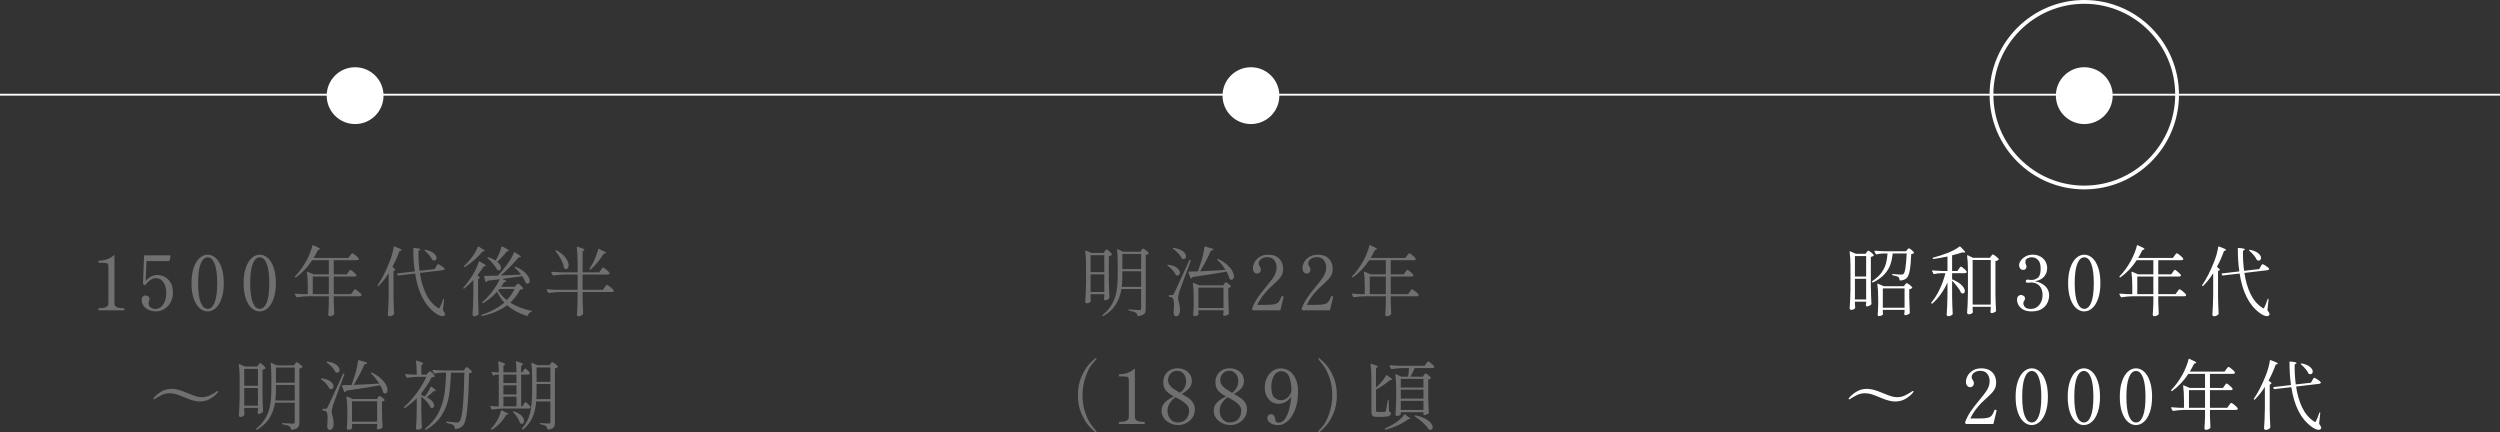 <?xml version="1.0" encoding="UTF-8"?><svg id="_レイヤー_2" xmlns="http://www.w3.org/2000/svg" width="1320" height="228.231" viewBox="0 0 1320 228.231"><rect x="0" y="0" width="1320" height="228.231" fill="#333333" stroke="none"/><defs><style>.cls-1{fill:none;stroke:#fff;stroke-miterlimit:10;}.cls-2{opacity:.3;}.cls-3{fill:#fff;stroke-width:0px;}</style></defs><g id="contents"><g class="cls-2"><path class="cls-3" d="m583.312,132.631c.08-.106.221-.286.42-.54.199-.253.379-.38.539-.38.24,0,.721.32,1.441.96.719.641,1.172,1.16,1.359,1.561.08.106.053.227-.08.359-.32.268-.826.494-1.52.681v12.72c.053,3.334.16,6.387.32,9.16,0,.16-.055.294-.16.399-.24.268-.574.507-1,.721-.428.213-.828.319-1.201.319-.293,0-.467-.2-.52-.6,0-.16.014-.293.041-.4.025-.133.039-.286.039-.46,0-.173.025-.406.08-.7v-1.079h-7.24v1.279l.121,2.16c.025.134.012.267-.041.4-.16.239-.426.46-.801.66-.373.199-.812.3-1.318.3-.188,0-.367-.087-.541-.261-.174-.173-.26-.353-.26-.539.105-1.573.199-3.101.279-4.58.08-1.48.135-3.42.16-5.82v-8.64c0-3.146-.146-5.733-.439-7.761v-.08c0-.213.105-.279.32-.199l3,1.279h6.359l.641-.92Zm-.24,11.04v-8.92h-7.24v8.92h7.24Zm-7.24,1.2v9.32h7.24v-9.32h-7.24Zm16.279,7.72c-.479,3.014-1.445,5.714-2.898,8.101-1.455,2.387-3.635,4.446-6.541,6.18-.16.106-.307.093-.439-.04l-.041-.04c-.08-.054-.119-.127-.119-.22,0-.094.039-.181.119-.26,2.135-1.734,3.787-3.653,4.961-5.761,1.174-2.105,1.967-4.353,2.381-6.739.412-2.387.619-5.101.619-8.141v-7.04c0-2.586-.119-4.853-.359-6.8v-.08c0-.106.025-.173.08-.2.053-.026.133-.013.238.04l2.922,1.32h9.119l.561-.84c.08-.106.199-.273.359-.5s.32-.34.48-.34c.213,0,.713.3,1.5.899.785.601,1.285,1.074,1.5,1.42.08.134.053.268-.08.4-.4.347-.908.56-1.52.64v28.44c0,.773-.094,1.413-.281,1.92-.186.506-.566.926-1.139,1.26-.574.333-1.436.58-2.58.74h-.08c-.135,0-.229-.094-.281-.28-.16-.773-.48-1.307-.959-1.6-.668-.427-1.854-.774-3.561-1.04-.213-.054-.32-.16-.32-.32v-.04c0-.24.107-.333.32-.28,2.986.214,4.787.32,5.4.32.4,0,.672-.066.82-.2.146-.133.219-.386.219-.76v-10.16h-10.4Zm.48-6.96c0,2.188-.105,4.134-.32,5.84h10.24v-8.239h-9.92v2.399Zm9.92-3.56v-8h-9.92v8h9.92Z"/><path class="cls-3" d="m616.438,139.951c.105-.133.252-.187.439-.16,2.08.294,3.619.854,4.619,1.68,1,.827,1.5,1.667,1.5,2.521,0,.427-.119.78-.359,1.06-.24.28-.547.42-.92.42-.268,0-.508-.053-.721-.159-.105-.054-.199-.16-.279-.32-.348-.8-.92-1.633-1.721-2.5-.799-.866-1.627-1.58-2.48-2.14-.186-.134-.213-.267-.078-.4Zm1,15.88h1.439c.24,0,.412-.04.52-.12.105-.08.254-.306.439-.68.4-.746,1.146-2.313,2.24-4.7,1.094-2.386,3.066-6.7,5.92-12.94.133-.213.281-.279.441-.199l.078.04c.215.054.281.187.201.399l-1.041,2.84c-1.014,2.694-1.973,5.274-2.879,7.74-.906,2.467-1.6,4.38-2.08,5.74-.453,1.414-.68,2.573-.68,3.479,0,.428.059.874.18,1.341.119.467.193.753.221.859.186.774.332,1.46.439,2.061.105.6.16,1.286.16,2.06,0,.986-.188,1.773-.561,2.36-.373.586-.906.88-1.6.88s-1.107-.587-1.24-1.76c0-.16.014-.294.039-.4.135-1.52.201-2.76.201-3.72,0-2.187-.268-3.467-.801-3.84-.4-.294-.947-.467-1.639-.521-.215-.053-.32-.173-.32-.36v-.239c0-.214.105-.32.32-.32Zm1.879-24.8l.041-.04c.105-.106.238-.146.398-.12,1.494.24,2.721.606,3.682,1.1.959.494,1.658,1.04,2.1,1.641.439.6.66,1.167.66,1.7,0,.427-.121.779-.361,1.06s-.547.42-.92.42c-.266,0-.506-.053-.719-.16-.08-.053-.174-.146-.281-.279-.373-.854-.986-1.74-1.84-2.66s-1.732-1.674-2.639-2.261c-.215-.133-.254-.266-.121-.399Zm20.18,11.92c1.854-.106,3.541-.2,5.061-.28.533-.053,1.387-.106,2.561-.16-1.227-1.946-2.668-3.72-4.32-5.319-.135-.16-.135-.307,0-.44h.039c.133-.106.281-.12.441-.04,1.945.987,3.533,2.047,4.76,3.18,1.227,1.134,2.113,2.221,2.66,3.261.545,1.04.818,1.96.818,2.76,0,.56-.119,1.007-.359,1.34-.24.334-.547.5-.92.5-.268,0-.547-.106-.84-.32-.107-.053-.188-.173-.24-.359-.266-1.146-.773-2.373-1.52-3.681-4.293.827-10.268,1.787-17.92,2.881-.16.347-.4.6-.721.76l-.119.04c-.08,0-.174-.08-.281-.24l-1.158-3.08-.041-.16c0-.133.094-.2.279-.2,1.281,0,2.895-.039,4.84-.119l1.762-5.28c.398-1.253.746-2.561,1.039-3.92.293-1.36.494-2.573.6-3.641.027-.133.074-.22.141-.26s.152-.046.26-.02l4.199,1.239c.215.08.268.214.16.4-.238.374-.693.561-1.359.561-.586,1.467-1.395,3.173-2.42,5.119-1.027,1.947-2.1,3.867-3.221,5.761,2.027-.08,3.967-.174,5.82-.28Zm-6.74,21.64c.027.293.041.526.041.7,0,.173.014.313.039.42v.2c0,.08-.014.146-.039.2-.16.213-.428.399-.801.56s-.812.24-1.32.24c-.186,0-.346-.08-.479-.24-.135-.16-.201-.347-.201-.56.133-1.387.227-3.227.281-5.521v-3.2c0-3.146-.148-5.732-.441-7.76v-.08c0-.213.107-.279.32-.199l3.041,1.319h12.719l.521-.8c.078-.08.172-.2.279-.36.105-.159.199-.272.279-.34.08-.066.174-.1.281-.1.238,0,.699.26,1.379.78.68.52,1.1.953,1.26,1.3.08.106.053.227-.08.359-.24.268-.666.44-1.279.521v4.64c.053,3.2.16,6.134.32,8.8,0,.16-.055.294-.16.4-.24.213-.566.406-.98.58-.414.173-.859.26-1.34.26-.16,0-.287-.06-.381-.18s-.152-.26-.18-.42c0-.16.014-.294.041-.4.025-.106.039-.227.039-.359,0-.134.027-.32.08-.561v-.96h-13.24v.76Zm0-12.72v10.76h13.24v-10.76h-13.24Z"/><path class="cls-3" d="m676.408,162.271c-.08.319-.146.587-.199.8-.055.214-.094.387-.121.52-.027.188-.146.28-.359.28h-14c-.188,0-.32-.08-.4-.24l-.199-.439c-.055-.134-.055-.267,0-.4.773-2,1.727-3.84,2.859-5.52,1.133-1.681,2.633-3.641,4.5-5.881,1.947-2.266,3.359-4.14,4.24-5.619.879-1.48,1.32-2.993,1.32-4.54,0-1.44-.4-2.707-1.201-3.801-.799-1.093-2.053-1.64-3.76-1.64-1.254,0-2.32.313-3.199.94-.881.627-1.32,1.394-1.32,2.3,0,.347.047.64.141.88.092.24.246.507.459.8.188.294.326.554.42.78s.141.5.141.82c0,.64-.193,1.153-.58,1.54s-.887.579-1.5.579c-.533,0-1.02-.26-1.461-.779-.439-.521-.658-1.233-.658-2.141,0-.986.299-2.026.898-3.12.602-1.093,1.508-2.02,2.721-2.779s2.699-1.141,4.459-1.141c1.922,0,3.467.381,4.641,1.141s2.006,1.707,2.5,2.84c.494,1.134.74,2.313.74,3.54,0,1.12-.188,2.1-.561,2.939-.373.841-.879,1.614-1.52,2.32-.641.707-1.6,1.647-2.879,2.82-.295.294-.668.64-1.121,1.04-.453.399-.973.894-1.561,1.479-2.666,2.694-4.666,5.48-6,8.36h4.76c1.947,0,3.4-.113,4.361-.34.959-.227,1.686-.634,2.18-1.221.492-.586.98-1.532,1.459-2.84.055-.16.146-.239.281-.239.025,0,.146.026.359.079.16.055.281.107.359.16.08.054.121.134.121.24l-.041.2c-.586,2.347-1.014,4.106-1.279,5.28Z"/><path class="cls-3" d="m702.588,162.271c-.08.319-.146.587-.199.8-.055.214-.094.387-.121.52-.027.188-.146.28-.359.28h-14c-.188,0-.32-.08-.4-.24l-.199-.439c-.055-.134-.055-.267,0-.4.773-2,1.727-3.84,2.859-5.52,1.133-1.681,2.633-3.641,4.5-5.881,1.947-2.266,3.359-4.14,4.24-5.619.879-1.48,1.32-2.993,1.32-4.54,0-1.44-.4-2.707-1.201-3.801-.799-1.093-2.053-1.64-3.76-1.64-1.254,0-2.32.313-3.199.94-.881.627-1.32,1.394-1.32,2.3,0,.347.047.64.141.88.092.24.246.507.459.8.188.294.326.554.42.78s.141.5.141.82c0,.64-.193,1.153-.58,1.54s-.887.579-1.5.579c-.533,0-1.02-.26-1.461-.779-.439-.521-.658-1.233-.658-2.141,0-.986.299-2.026.898-3.12.602-1.093,1.508-2.02,2.721-2.779s2.699-1.141,4.459-1.141c1.922,0,3.467.381,4.641,1.141s2.006,1.707,2.5,2.84c.494,1.134.74,2.313.74,3.54,0,1.12-.188,2.1-.561,2.939-.373.841-.879,1.614-1.52,2.32-.641.707-1.6,1.647-2.879,2.82-.295.294-.668.64-1.121,1.04-.453.399-.973.894-1.561,1.479-2.666,2.694-4.666,5.48-6,8.36h4.76c1.947,0,3.4-.113,4.361-.34.959-.227,1.686-.634,2.18-1.221.492-.586.98-1.532,1.459-2.84.055-.16.146-.239.281-.239.025,0,.146.026.359.079.16.055.281.107.359.16.08.054.121.134.121.24l-.041.2c-.586,2.347-1.014,4.106-1.279,5.28Z"/><path class="cls-3" d="m742.006,143.671c.107-.133.234-.312.381-.54.146-.226.273-.393.381-.5.105-.106.213-.16.318-.16.16,0,.508.207,1.041.62.533.414,1.033.854,1.5,1.32.467.467.699.794.699.979-.025.188-.127.334-.299.44-.174.106-.395.16-.66.16h-11.041v9.32h9.121l.92-1.28c.105-.133.246-.326.42-.58.172-.253.32-.44.439-.561.121-.119.232-.18.34-.18.24,0,.82.38,1.74,1.141.92.76,1.486,1.34,1.699,1.739.027.134.027.268,0,.4-.158.294-.479.439-.959.439h-13.721v3.24c.08,2.614.16,4.613.24,6,0,.134-.039.253-.119.36-.215.24-.52.453-.92.64s-.867.28-1.4.28c-.188,0-.354-.08-.5-.24s-.221-.347-.221-.56c.16-2.027.268-4.094.32-6.2v-3.521h-11.08c-1.707.027-3.613.2-5.719.521h-.121c-.107,0-.199-.066-.279-.2l-.721-1.36c-.027-.025-.039-.079-.039-.159,0-.134.105-.2.318-.2,1.254.134,2.668.227,4.24.28h2.281v-3.841c0-3.146-.148-5.732-.441-7.76v-.08c0-.186.107-.24.32-.16l3.201,1.36h8.039v-7.44h-8.799c-2.428,3.707-5.281,6.721-8.561,9.04-.16.107-.307.094-.439-.04-.16-.159-.174-.319-.041-.479,2.186-2.24,4.199-5.013,6.041-8.32.611-1.12,1.225-2.446,1.84-3.979.613-1.533,1.039-2.847,1.279-3.94.053-.266.199-.333.439-.2,2.4,1.014,3.6,1.694,3.6,2.04,0,.107-.133.2-.398.28l-.721.24c-.746,1.52-1.508,2.906-2.279,4.16h18.359l.881-1.24c.105-.133.246-.313.42-.54.172-.227.318-.4.439-.521.119-.119.232-.18.34-.18.24,0,.812.374,1.721,1.12.906.747,1.465,1.32,1.68,1.72.025.134.012.268-.041.4-.16.294-.48.439-.959.439h-12.201v7.44h6.881l.799-1.16Zm-18.76,2.32v9.32h8.48v-9.32h-8.48Z"/><path class="cls-3" d="m578.217,228.031c-.934-.694-2.066-1.78-3.4-3.26-1.334-1.48-2.613-3.613-3.84-6.4-1.227-2.786-1.84-6.02-1.84-9.7s.613-6.913,1.84-9.7c1.227-2.786,2.506-4.92,3.84-6.399,1.334-1.48,2.467-2.566,3.4-3.26.16-.134.307-.2.439-.2.08,0,.154.026.221.08s.1.12.1.199c0,.107-.094.28-.279.521-.08.106-.74.854-1.98,2.24s-2.406,3.627-3.5,6.72c-1.094,3.094-1.641,6.36-1.641,9.8s.467,6.474,1.4,9.101,1.82,4.533,2.66,5.72,1.859,2.5,3.061,3.939c.186.24.279.413.279.521,0,.106-.041.18-.119.22-.08.04-.148.061-.201.061-.133,0-.279-.067-.439-.2Z"/><path class="cls-3" d="m591.016,223.871c-.186,0-.279-.187-.279-.56,0-.4.094-.601.279-.601h.641c1.307,0,2.359-.2,3.16-.6.801-.4,1.199-1.026,1.199-1.88v-19.16c0-.8-.072-1.34-.219-1.62s-.494-.467-1.041-.561c-.547-.093-1.566-.14-3.059-.14h-.682c-.186,0-.279-.2-.279-.6,0-.373.094-.561.279-.561,1.574,0,2.986-.22,4.24-.66,1.254-.439,2.441-1.14,3.561-2.1.08-.08.146-.12.199-.12.135,0,.201.094.201.28v25.24c0,1.653,1.453,2.479,4.359,2.479h.6c.107,0,.182.047.221.141s.061.246.061.46c0,.373-.094.56-.281.56h-13.16Z"/><path class="cls-3" d="m624.68,208.391c1.279.721,2.34,1.388,3.18,2,.84.614,1.553,1.4,2.141,2.36.586.96.879,2.094.879,3.4,0,1.627-.42,3.066-1.26,4.319-.84,1.254-1.926,2.228-3.26,2.92-1.334.693-2.719,1.04-4.16,1.04-1.52,0-2.967-.319-4.34-.96-1.373-.64-2.473-1.533-3.299-2.68-.828-1.146-1.24-2.453-1.24-3.92,0-1.253.273-2.32.82-3.2.545-.88,1.252-1.633,2.119-2.26.867-.626,2.033-1.34,3.5-2.14-1.76-.906-3.127-1.906-4.1-3-.975-1.094-1.461-2.627-1.461-4.601,0-1.173.281-2.312.84-3.42.561-1.106,1.414-2.013,2.561-2.72,1.146-.706,2.533-1.061,4.16-1.061,1.307,0,2.533.261,3.68.78,1.146.521,2.074,1.287,2.781,2.3.705,1.014,1.059,2.2,1.059,3.561,0,1.573-.486,2.899-1.459,3.979-.975,1.08-2.273,2.034-3.9,2.86l.76.439Zm1.58,12.9c1.053-1.187,1.58-2.7,1.58-4.54,0-1.013-.348-1.939-1.039-2.78-.695-.84-1.516-1.56-2.461-2.159-.947-.601-2.18-1.301-3.699-2.101-1.254.88-2.268,1.947-3.041,3.2-.773,1.254-1.16,2.56-1.16,3.92,0,1.067.213,2.074.641,3.021.426.946,1.039,1.72,1.84,2.319.801.601,1.76.9,2.881.9,1.92,0,3.406-.594,4.459-1.78Zm-8.76-18.08c.52.76,1.18,1.42,1.98,1.98.799.56,1.973,1.307,3.52,2.239,2.186-1.626,3.279-3.706,3.279-6.239,0-.801-.16-1.613-.479-2.44-.32-.826-.842-1.526-1.561-2.1-.721-.573-1.654-.86-2.801-.86-1.039,0-1.914.26-2.619.78-.707.52-1.234,1.146-1.58,1.88-.348.733-.52,1.434-.52,2.1,0,1.014.26,1.9.779,2.66Z"/><path class="cls-3" d="m652.217,208.391c1.279.721,2.34,1.388,3.18,2,.84.614,1.553,1.4,2.139,2.36.588.96.881,2.094.881,3.4,0,1.627-.42,3.066-1.26,4.319-.84,1.254-1.928,2.228-3.26,2.92-1.334.693-2.721,1.04-4.16,1.04-1.52,0-2.967-.319-4.34-.96-1.375-.64-2.475-1.533-3.301-2.68s-1.24-2.453-1.24-3.92c0-1.253.273-2.32.82-3.2s1.254-1.633,2.121-2.26c.865-.626,2.031-1.34,3.5-2.14-1.762-.906-3.127-1.906-4.102-3-.973-1.094-1.459-2.627-1.459-4.601,0-1.173.279-2.312.84-3.42.561-1.106,1.412-2.013,2.561-2.72,1.145-.706,2.533-1.061,4.16-1.061,1.305,0,2.531.261,3.68.78,1.146.521,2.072,1.287,2.779,2.3.707,1.014,1.061,2.2,1.061,3.561,0,1.573-.488,2.899-1.461,3.979s-2.273,2.034-3.9,2.86l.762.439Zm1.58,12.9c1.053-1.187,1.578-2.7,1.578-4.54,0-1.013-.346-1.939-1.039-2.78-.693-.84-1.514-1.56-2.461-2.159-.945-.601-2.18-1.301-3.699-2.101-1.254.88-2.268,1.947-3.039,3.2-.775,1.254-1.16,2.56-1.16,3.92,0,1.067.213,2.074.639,3.021.428.946,1.041,1.72,1.84,2.319.801.601,1.762.9,2.881.9,1.92,0,3.406-.594,4.461-1.78Zm-8.762-18.08c.521.76,1.182,1.42,1.98,1.98.801.56,1.973,1.307,3.52,2.239,2.188-1.626,3.281-3.706,3.281-6.239,0-.801-.16-1.613-.48-2.44-.32-.826-.84-1.526-1.561-2.1-.719-.573-1.652-.86-2.799-.86-1.041,0-1.914.26-2.621.78-.707.52-1.232,1.146-1.58,1.88-.346.733-.52,1.434-.52,2.1,0,1.014.26,1.9.779,2.66Z"/><path class="cls-3" d="m680.982,196.031c1.387,1.014,2.467,2.434,3.24,4.26.773,1.827,1.16,3.927,1.16,6.3,0,3.814-.533,7.074-1.6,9.78-1.066,2.707-2.406,4.733-4.02,6.08s-3.193,2.02-4.74,2.02c-1.227,0-2.287-.18-3.18-.54-.895-.359-1.568-.833-2.021-1.42-.453-.586-.68-1.199-.68-1.84,0-.56.193-1.033.58-1.42.387-.386.848-.58,1.381-.58.561,0,1.053.247,1.48.74.426.494.666,1.14.719,1.94.053.613.213,1.066.48,1.359.266.294.707.44,1.32.44,1.387,0,2.561-.727,3.52-2.181.961-1.453,1.693-3.239,2.199-5.359.508-2.12.842-4.246,1-6.38-.799,1.307-1.785,2.293-2.959,2.96s-2.387,1-3.641,1c-1.547,0-2.879-.394-4-1.181-1.119-.786-1.973-1.819-2.559-3.1-.588-1.28-.881-2.653-.881-4.12,0-1.84.354-3.546,1.061-5.12.705-1.573,1.705-2.826,3-3.76,1.293-.934,2.779-1.4,4.459-1.4,1.734,0,3.293.507,4.68,1.521Zm-1.379,14.1c1.053-.786,1.82-2.006,2.299-3.66-.025-2.96-.42-5.439-1.18-7.439s-2.232-3-4.42-3c-.986,0-1.859.359-2.619,1.08-.76.72-1.354,1.707-1.781,2.96-.426,1.254-.639,2.653-.639,4.2,0,2.826.539,4.706,1.619,5.64s2.246,1.4,3.5,1.4c1.094,0,2.166-.394,3.221-1.181Z"/><path class="cls-3" d="m696.303,227.431c.08-.106.74-.854,1.98-2.239,1.24-1.387,2.406-3.627,3.5-6.721,1.094-3.093,1.641-6.359,1.641-9.8s-.467-6.473-1.4-9.1c-.934-2.626-1.82-4.533-2.66-5.72s-1.859-2.5-3.061-3.94c-.186-.24-.279-.413-.279-.521,0-.079.033-.146.1-.199s.141-.08.221-.08c.133,0,.279.066.439.2.934.693,2.066,1.779,3.4,3.26,1.334,1.479,2.613,3.613,3.84,6.399,1.227,2.787,1.84,6.021,1.84,9.7s-.613,6.914-1.84,9.7c-1.227,2.787-2.506,4.92-3.84,6.4-1.334,1.479-2.467,2.565-3.4,3.26-.16.133-.307.2-.439.2-.055,0-.121-.021-.201-.061-.078-.04-.119-.113-.119-.22,0-.107.094-.28.279-.521Z"/><path class="cls-3" d="m726.543,204.591l.361-.319c.986-.881,1.939-1.873,2.859-2.98.92-1.106,1.605-2.126,2.061-3.06.133-.214.293-.254.479-.12,1.84,1.227,2.762,1.986,2.762,2.279,0,.134-.135.2-.4.2l-.68.04c-.908.8-2.041,1.667-3.4,2.601-1.361.934-2.707,1.76-4.041,2.479v10.88c0,.347.066.587.201.721.133.134.412.199.84.199h1.76c1.014,0,1.627-.013,1.84-.04.213-.053.359-.159.439-.319l.121-.36c.186-.613.426-1.88.719-3.8.08-.347.174-.866.281-1.561.025-.186.119-.279.279-.279s.24.106.24.319l.16,5.721c.4.187.66.359.779.52.121.16.18.387.18.68,0,.587-.365,1.021-1.1,1.301-.734.279-2.047.42-3.939.42h-2.359c-1.148,0-1.914-.2-2.301-.601-.387-.399-.58-1.093-.58-2.08v-17.279c0-2.906-.146-5.507-.439-7.8v-.08c0-.214.119-.28.359-.2,1.307.399,2.213.714,2.721.939.506.228.76.435.76.62,0,.08-.107.2-.32.36l-.641.439v10.16Zm15.441,14.2l1.479,1.28c.854.453,1.281.787,1.281,1,0,.106-.135.16-.4.16l-.6-.04c-1.307,1.094-3.088,2.167-5.34,3.22-2.254,1.053-4.488,1.873-6.701,2.46h-.119c-.107,0-.201-.054-.281-.16l-.08-.12c-.025-.026-.039-.08-.039-.16,0-.106.066-.187.199-.239,1.387-.614,2.854-1.374,4.4-2.28,1.146-.666,2.246-1.466,3.301-2.4,1.053-.933,1.859-1.826,2.42-2.68.133-.16.293-.173.48-.04Zm9.879-20.8c.08-.106.18-.24.301-.4.119-.16.227-.279.32-.359.092-.08.191-.12.299-.12.213,0,.666.3,1.359.899.693.601,1.135,1.087,1.32,1.46.08.107.055.228-.08.36-.346.294-.773.48-1.279.56v8.32c.053,3.334.16,6.387.32,9.16,0,.16-.055.294-.16.4-.268.213-.627.413-1.08.6s-.854.28-1.199.28h-.08c-.215,0-.32-.106-.32-.32v-1.2h-11.961v1.08c0,.16-.219.354-.66.58-.439.227-.914.34-1.42.34-.186,0-.354-.086-.5-.26-.146-.173-.219-.354-.219-.54.186-2.586.305-5.44.359-8.56v-4.681c0-3.146-.146-5.732-.439-7.76v-.08c0-.106.033-.173.1-.2.066-.026.152-.013.26.04l2.721,1.28h3.639c.213-1.333.387-2.84.521-4.52h-3.48c-1.707.026-3.613.199-5.721.52h-.119c-.107,0-.201-.066-.281-.2l-.719-1.439c-.027-.026-.041-.08-.041-.16,0-.134.094-.2.281-.2,1.465.134,3.092.227,4.879.28h13.359l.801-1.16c.08-.106.199-.273.359-.5s.301-.4.42-.521c.121-.119.234-.18.342-.18.213,0,.752.36,1.619,1.08.865.72,1.393,1.267,1.58,1.64.025.134.025.268,0,.4-.16.294-.467.44-.92.44h-9.359c-.801,1.84-1.561,3.347-2.281,4.52h6.561l.6-.88Zm-.279,6.64v-4.6h-11.961v4.6h11.961Zm0,1.12h-11.961v4.72h11.961v-4.72Zm-11.961,5.92v4.76h11.961v-4.76h-11.961Zm7.281,8.021c-.027-.094-.014-.167.039-.221.105-.133.254-.186.439-.159,2.107.453,3.84,1.054,5.201,1.8,1.359.747,2.346,1.52,2.959,2.319.613.801.92,1.521.92,2.16,0,.427-.105.761-.32,1-.213.24-.506.36-.879.36-.215,0-.439-.04-.68-.12-.135-.026-.227-.106-.281-.24-.666-1.066-1.699-2.233-3.1-3.5-1.4-1.266-2.779-2.34-4.139-3.22-.08-.026-.135-.086-.16-.18Z"/></g><path class="cls-3" d="m979.406,160.431l.121,1.881c.025.134.012.267-.041.399-.16.24-.426.454-.799.641-.375.187-.801.279-1.281.279-.188,0-.367-.086-.539-.26-.174-.173-.26-.354-.26-.54.105-1.573.199-3.1.279-4.58.08-1.479.133-3.42.16-5.82v-11.72c0-3.146-.146-5.733-.439-7.76v-.08c0-.187.105-.24.318-.16l2.961,1.28h5.119l.561-.8c.08-.08.207-.24.381-.48.172-.24.34-.359.5-.359.24,0,.732.293,1.479.88s1.215,1.066,1.4,1.439c.08.107.053.228-.08.36-.346.294-.826.507-1.439.64v15.561c.053,3.333.16,6.387.32,9.159,0,.16-.055.294-.16.4-.24.24-.588.467-1.041.68-.453.214-.865.32-1.238.32-.135,0-.248-.06-.342-.18s-.152-.26-.18-.42c0-.16.014-.293.041-.4.025-.08.045-.173.059-.28.014-.105.033-.239.061-.399v-.84h-5.92v1.159Zm5.92-14.439v-10.8h-5.92v10.8h5.92Zm-5.92,1.2v10.92h5.92v-10.92h-5.92Zm15.041-13.36c-1.229.027-2.441.187-3.641.48-.213.054-.348,0-.4-.16l-.719-1.4c-.027-.026-.041-.08-.041-.16,0-.133.094-.2.279-.2,1.467.134,3.094.228,4.881.28h11.561l.6-.76c.08-.08.213-.233.4-.46.186-.227.359-.34.52-.34.24,0,.699.279,1.379.84.682.56,1.113,1.014,1.301,1.36.08.134.053.267-.08.399-.293.214-.746.36-1.359.44-.135,3.68-.395,6.56-.781,8.64s-.939,3.44-1.658,4.08c-.828.747-1.961,1.16-3.4,1.24-.215,0-.32-.106-.32-.32-.055-.666-.268-1.173-.641-1.52-.426-.32-1.414-.627-2.959-.92-.215-.054-.32-.174-.32-.36v-.04c.025-.24.146-.333.359-.28.801.08,1.6.154,2.4.22.801.067,1.453.101,1.959.101.588,0,1.014-.12,1.281-.36.426-.373.773-1.46,1.039-3.26.268-1.8.48-4.313.641-7.54h-7.4c-.213,2.16-.613,4.106-1.199,5.84-.588,1.734-1.6,3.414-3.041,5.04-1.439,1.627-3.453,3.094-6.039,4.4-.188.08-.348.054-.48-.08l-.119-.12c-.027-.026-.041-.08-.041-.16,0-.16.107-.306.32-.439,2.053-1.387,3.641-2.874,4.76-4.46,1.121-1.587,1.893-3.181,2.32-4.78.426-1.601.693-3.347.801-5.24h-2.16Zm-.32,30.6c.025.32.039.573.039.761,0,.186.014.333.041.439l.039.2c0,.213-.227.446-.68.7-.453.253-.973.38-1.561.38-.16,0-.299-.08-.42-.24-.119-.16-.18-.347-.18-.56.133-1.307.227-3.066.281-5.28v-3.04c0-3.146-.148-5.733-.441-7.76v-.08c0-.187.107-.24.32-.16l3.041,1.32h10.639l.6-.8c.08-.08.215-.233.4-.46.188-.227.361-.341.52-.341.24,0,.734.287,1.48.86.746.574,1.213,1.034,1.4,1.38.08.16.041.294-.119.4-.4.294-.881.493-1.441.6v4.28c.08,3.6.174,6.307.281,8.12,0,.16-.055.293-.16.399-.24.214-.58.413-1.02.601-.441.186-.834.279-1.182.279-.16,0-.287-.06-.379-.18-.094-.12-.154-.26-.18-.42,0-.16.012-.294.039-.4.027-.079.047-.187.061-.319.014-.134.033-.307.061-.521v-.96h-11.48v.8Zm0-12.159v10.199h11.48v-10.199h-11.48Z"/><path class="cls-3" d="m1028.27,149.111c-1.92,4.347-4.559,8.066-7.92,11.16-.186.134-.332.119-.439-.04l-.119-.12c-.135-.134-.135-.28,0-.44,1.68-2,3.146-4.34,4.398-7.02,1.254-2.681,2.254-5.486,3-8.42h-2.199c-1.227.026-2.467.187-3.721.479-.213.054-.346,0-.398-.16l-.721-1.399c-.027-.026-.039-.08-.039-.16,0-.133.092-.2.279-.2,1.467.134,3.094.227,4.879.28h3v-7.641c-2.773.587-5.238,1.027-7.398,1.32h-.08c-.135,0-.227-.08-.281-.24l-.039-.08v-.079c0-.187.08-.294.24-.32,2.453-.641,4.932-1.44,7.439-2.4,2.641-1.04,4.787-2.186,6.439-3.439.133-.106.293-.094.48.04,1.68,1.653,2.52,2.627,2.52,2.92,0,.187-.186.254-.559.2l-.961-.08c-1.359.453-3.146.974-5.359,1.56v8.24h2.84l.76-1.16c.105-.133.221-.293.34-.48.119-.186.246-.346.381-.479.133-.133.252-.2.359-.2.213,0,.727.347,1.539,1.04.814.693,1.314,1.227,1.5,1.6.027.134.014.268-.039.4-.16.294-.467.44-.92.44h-6.76v3.239c2.32.96,4.02,2.007,5.1,3.141s1.619,2.153,1.619,3.06c0,.4-.1.714-.299.94-.201.227-.447.34-.74.34-.295,0-.547-.066-.76-.2-.107-.053-.201-.16-.281-.32-.373-.88-1-1.893-1.879-3.04-.881-1.146-1.801-2.199-2.76-3.159v8.279c.053,3.334.16,6.388.32,9.16,0,.16-.055.293-.16.4-.24.24-.555.446-.941.62-.387.173-.807.26-1.26.26-.213,0-.406-.087-.58-.26-.174-.174-.26-.354-.26-.54.107-1.574.201-3.101.281-4.58.078-1.48.133-3.42.158-5.82v-6.64Zm13.281,13.88l.119,1.6c.027.134.014.267-.039.4-.16.267-.434.493-.82.68s-.82.28-1.301.28c-.213,0-.414-.08-.6-.24-.188-.16-.279-.347-.279-.56.105-1.573.199-3.101.279-4.58.08-1.48.133-3.42.16-5.82v-11.96c0-3.146-.146-5.733-.439-7.76v-.08c0-.106.033-.173.1-.2.066-.026.152-.013.26.04l2.76,1.32h8.92l.641-.88c.08-.106.18-.24.301-.4.119-.16.225-.28.318-.36s.193-.119.301-.119c.24,0,.76.313,1.561.939.799.627,1.305,1.127,1.52,1.5.08.107.053.227-.08.36-.348.347-.895.587-1.641.72v17.12c.053,3.334.16,6.387.32,9.16,0,.16-.066.293-.199.399-.268.187-.615.36-1.041.521s-.812.24-1.16.24c-.16,0-.287-.061-.379-.181-.094-.12-.154-.26-.18-.42,0-.16.012-.294.039-.399l.121-1.2v-1.12h-9.561v1Zm0-25.72v23.56h9.561v-23.56h-9.561Z"/><path class="cls-3" d="m1079.871,151.071c1.387,1.307,2.08,2.934,2.08,4.88,0,1.2-.273,2.447-.82,3.74s-1.514,2.406-2.9,3.34c-1.387.933-3.24,1.399-5.561,1.399-1.812,0-3.299-.333-4.459-1-1.16-.666-1.986-1.473-2.48-2.42-.494-.946-.74-1.859-.74-2.739,0-.854.207-1.486.621-1.9.412-.413.885-.62,1.42-.62.559,0,1.066.167,1.52.5.453.334.68.807.68,1.42,0,.294-.146.681-.439,1.16-.135.187-.248.374-.34.56-.094.188-.141.4-.141.641,0,.773.293,1.479.881,2.12.586.64,1.625.96,3.119.96,1.174,0,2.227-.32,3.16-.96.934-.641,1.666-1.521,2.199-2.641s.801-2.399.801-3.84c0-1.946-.533-3.52-1.6-4.72s-2.547-1.8-4.439-1.8c-.188,0-.469.026-.842.08s-.693.08-.959.08c-.293,0-.541-.073-.74-.221-.199-.146-.301-.353-.301-.62,0-.239.102-.439.301-.6s.447-.24.74-.24c.373,0,.721.04,1.039.12.428.054.762.08,1,.08,1.121,0,2.201-.373,3.24-1.12,1.041-.746,1.561-2.346,1.561-4.8,0-2.213-.475-3.78-1.42-4.7-.947-.92-2.047-1.38-3.301-1.38-.773,0-1.525.18-2.26.54-.732.36-1.1,1.034-1.1,2.02,0,.428.105.881.32,1.36.186.32.279.667.279,1.04,0,.507-.152.92-.459,1.24s-.688.479-1.141.479c-.826,0-1.42-.26-1.779-.779-.361-.521-.541-1.101-.541-1.74,0-.72.301-1.514.9-2.38s1.445-1.606,2.539-2.221c1.094-.612,2.348-.92,3.762-.92,1.545,0,2.898.327,4.059.98s2.047,1.52,2.66,2.6.92,2.247.92,3.5c0,1.734-.539,3.234-1.619,4.5-1.08,1.268-2.688,2.087-4.82,2.46,2.213.4,4.014,1.254,5.4,2.561Z"/><path class="cls-3" d="m1096.262,162.751c-1.293-1.12-2.332-2.8-3.119-5.04s-1.18-4.973-1.18-8.2.4-5.973,1.199-8.239c.801-2.267,1.846-3.967,3.141-5.101,1.293-1.133,2.699-1.7,4.221-1.7,1.492,0,2.885.567,4.18,1.7,1.293,1.134,2.332,2.834,3.119,5.101s1.18,5.014,1.18,8.239-.4,5.96-1.199,8.2c-.801,2.24-1.848,3.92-3.141,5.04s-2.699,1.68-4.219,1.68c-1.494,0-2.889-.56-4.182-1.68Zm7.92-3.06c.895-2.254,1.342-5.646,1.342-10.181s-.447-7.939-1.342-10.22c-.893-2.28-2.113-3.42-3.658-3.42-1.574,0-2.814,1.14-3.721,3.42s-1.359,5.687-1.359,10.22.453,7.927,1.359,10.181,2.146,3.38,3.721,3.38c1.545,0,2.766-1.126,3.658-3.38Z"/><path class="cls-3" d="m1147.25,143.671c.105-.133.232-.312.381-.54.145-.226.271-.393.379-.5.105-.106.213-.16.32-.16.16,0,.506.207,1.039.62.533.414,1.033.854,1.5,1.32.467.467.701.794.701.979-.027.188-.127.334-.301.44s-.393.16-.66.16h-11.039v9.32h9.119l.92-1.28c.107-.133.246-.326.42-.58.174-.253.32-.44.441-.561.119-.119.232-.18.34-.18.24,0,.82.38,1.74,1.141.92.76,1.486,1.34,1.699,1.739.025.134.025.268,0,.4-.16.294-.48.439-.961.439h-13.719v3.24c.08,2.614.16,4.613.24,6,0,.134-.041.253-.121.36-.213.24-.52.453-.92.64s-.867.28-1.4.28c-.186,0-.354-.08-.5-.24s-.219-.347-.219-.56c.16-2.027.266-4.094.32-6.2v-3.521h-11.08c-1.707.027-3.615.2-5.721.521h-.119c-.107,0-.201-.066-.281-.2l-.719-1.36c-.027-.025-.041-.079-.041-.159,0-.134.105-.2.32-.2,1.254.134,2.666.227,4.24.28h2.279v-3.841c0-3.146-.146-5.732-.439-7.76v-.08c0-.186.105-.24.32-.16l3.199,1.36h8.041v-7.44h-8.801c-2.428,3.707-5.279,6.721-8.561,9.04-.16.107-.307.094-.439-.04-.16-.159-.174-.319-.039-.479,2.186-2.24,4.199-5.013,6.039-8.32.613-1.12,1.227-2.446,1.84-3.979s1.041-2.847,1.279-3.94c.055-.266.201-.333.441-.2,2.4,1.014,3.6,1.694,3.6,2.04,0,.107-.135.2-.4.28l-.721.24c-.746,1.52-1.506,2.906-2.279,4.16h18.359l.881-1.24c.105-.133.246-.313.42-.54s.32-.4.439-.521c.121-.119.234-.18.34-.18.24,0,.814.374,1.721,1.12.906.747,1.467,1.32,1.68,1.72.027.134.014.268-.039.4-.16.294-.48.439-.961.439h-12.199v7.44h6.879l.801-1.16Zm-18.76,2.32v9.32h8.48v-9.32h-8.48Z"/><path class="cls-3" d="m1168.562,144.271c-1.547,2.479-3.307,4.706-5.281,6.68-.133.134-.279.134-.439,0h-.039c-.16-.106-.174-.253-.041-.44,2.24-3.306,4.293-7.306,6.16-12,.506-1.199.98-2.58,1.42-4.14s.727-2.887.859-3.98c.027-.239.16-.319.4-.239,1.414.507,2.4.899,2.961,1.18.559.28.84.5.84.66,0,.106-.121.2-.361.28l-.76.239c-1.146,3.147-2.398,5.947-3.76,8.4,1.014.72,1.52,1.24,1.52,1.56,0,.16-.119.28-.359.36l-.561.24v13.399c.055,3.334.16,6.388.32,9.16,0,.16-.053.293-.16.4-.24.24-.566.46-.979.66-.414.199-.82.3-1.221.3-.268,0-.494-.08-.68-.24-.188-.16-.281-.347-.281-.56.107-1.574.201-3.101.281-4.58.08-1.48.133-3.42.16-5.82v-11.52Zm25.039-3.48c.107-.16.227-.36.359-.6.135-.24.248-.42.342-.54.092-.12.191-.181.299-.181.24,0,.82.301,1.74.9s1.486,1.074,1.699,1.42l.08.16c0,.187-.094.347-.279.479-.188.134-.4.214-.641.24l-12.16,1.44c.613,4.16,1.674,7.819,3.182,10.979,1.506,3.16,3.539,5.594,6.1,7.3.346.294.6.44.76.44.186,0,.359-.2.52-.6.48-.854,1.053-2.28,1.721-4.28.053-.16.146-.24.279-.24s.201.12.201.36l-.602,5.72c.746.96,1.121,1.653,1.121,2.08,0,.213-.055.373-.16.48-.268.399-.68.6-1.24.6-.508,0-1.113-.167-1.82-.5-.707-.334-1.393-.754-2.061-1.26-5.52-4.054-9.025-10.974-10.52-20.761l-8.92,1.04h-.08c-.133,0-.227-.08-.279-.239l-.201-.48-.039-.12c0-.133.094-.226.279-.279l9.08-1.04c-.533-3.627-.799-7.667-.799-12.12,0-.24.119-.333.359-.28,1.279.106,2.16.22,2.641.34.479.12.719.26.719.42,0,.107-.105.228-.32.36l-.68.439c-.053,3.601.146,7.107.602,10.521l8-.92.719-1.28Zm-6-8.8c.107-.106.24-.146.4-.12,1.973.427,3.439,1.054,4.4,1.88.959.827,1.439,1.64,1.439,2.44,0,.399-.119.733-.359,1s-.547.399-.92.399c-.268,0-.508-.053-.721-.16-.08-.053-.174-.146-.279-.279-.32-.746-.848-1.554-1.58-2.42-.734-.866-1.514-1.646-2.34-2.341-.16-.133-.174-.266-.041-.399Z"/><path class="cls-3" d="m993.246,210.111c-2.08-.88-3.713-1.514-4.9-1.9-1.186-.386-2.406-.58-3.658-.58-1.441,0-2.795.3-4.061.9-1.268.6-2.566,1.34-3.9,2.22-.107.08-.199.12-.279.12s-.168-.04-.26-.12c-.094-.08-.141-.146-.141-.2,0-.053.025-.12.08-.199.879-1.2,2.166-2.341,3.859-3.421,1.693-1.079,3.633-1.619,5.82-1.619,2,0,4.48.626,7.439,1.88l.881.359c1.812.747,3.252,1.294,4.32,1.641,1.066.347,2.172.52,3.318.52,1.441,0,2.787-.3,4.041-.899,1.254-.601,2.561-1.354,3.92-2.261.133-.08.227-.12.279-.12.08,0,.166.04.26.12s.141.147.141.2c0,.054-.027.12-.08.2-.879,1.2-2.166,2.34-3.859,3.42s-3.635,1.62-5.82,1.62c-1.975,0-4.439-.626-7.4-1.88Z"/><path class="cls-3" d="m1052.887,222.271c-.08.319-.146.587-.199.8-.055.214-.094.387-.121.52-.027.188-.146.28-.359.28h-14c-.188,0-.32-.08-.4-.24l-.199-.439c-.055-.134-.055-.267,0-.4.773-2,1.727-3.84,2.859-5.52,1.133-1.681,2.633-3.641,4.5-5.881,1.947-2.266,3.359-4.14,4.24-5.619.879-1.48,1.32-2.993,1.32-4.54,0-1.44-.4-2.707-1.201-3.801-.799-1.093-2.053-1.64-3.76-1.64-1.254,0-2.32.313-3.199.94-.881.627-1.32,1.394-1.32,2.3,0,.347.047.64.141.88.092.24.246.507.459.8.188.294.326.554.42.78s.141.5.141.82c0,.64-.193,1.153-.58,1.54s-.887.579-1.5.579c-.533,0-1.02-.26-1.461-.779-.439-.521-.658-1.233-.658-2.141,0-.986.299-2.026.898-3.12.602-1.093,1.508-2.02,2.721-2.779s2.699-1.141,4.459-1.141c1.922,0,3.467.381,4.641,1.141s2.006,1.707,2.5,2.84c.494,1.134.74,2.313.74,3.54,0,1.12-.188,2.1-.561,2.939-.373.841-.879,1.614-1.52,2.32-.641.707-1.6,1.647-2.879,2.82-.295.294-.668.64-1.121,1.04-.453.399-.973.894-1.561,1.479-2.666,2.694-4.666,5.48-6,8.36h4.76c1.947,0,3.4-.113,4.361-.34.959-.227,1.686-.634,2.18-1.221.492-.586.98-1.532,1.459-2.84.055-.16.146-.239.281-.239.025,0,.146.026.359.079.16.055.281.107.359.16.08.054.121.134.121.24l-.041.2c-.586,2.347-1.014,4.106-1.279,5.28Z"/><path class="cls-3" d="m1068.547,222.751c-1.293-1.12-2.334-2.8-3.121-5.04-.785-2.24-1.18-4.973-1.18-8.2s.4-5.973,1.201-8.239c.799-2.267,1.846-3.967,3.139-5.101,1.293-1.133,2.701-1.7,4.221-1.7,1.494,0,2.887.567,4.18,1.7,1.293,1.134,2.334,2.834,3.121,5.101.785,2.267,1.18,5.014,1.18,8.239s-.4,5.96-1.201,8.2c-.799,2.24-1.846,3.92-3.139,5.04-1.295,1.12-2.701,1.68-4.221,1.68-1.494,0-2.887-.56-4.18-1.68Zm7.92-3.06c.893-2.254,1.34-5.646,1.34-10.181s-.447-7.939-1.34-10.22c-.895-2.28-2.113-3.42-3.66-3.42-1.574,0-2.814,1.14-3.721,3.42s-1.359,5.687-1.359,10.22.453,7.927,1.359,10.181,2.146,3.38,3.721,3.38c1.547,0,2.766-1.126,3.66-3.38Z"/><path class="cls-3" d="m1096.051,222.751c-1.293-1.12-2.334-2.8-3.121-5.04-.785-2.24-1.18-4.973-1.18-8.2s.4-5.973,1.201-8.239c.799-2.267,1.846-3.967,3.139-5.101,1.293-1.133,2.701-1.7,4.221-1.7,1.494,0,2.887.567,4.18,1.7,1.293,1.134,2.334,2.834,3.121,5.101.785,2.267,1.18,5.014,1.18,8.239s-.4,5.96-1.201,8.2c-.799,2.24-1.846,3.92-3.139,5.04-1.295,1.12-2.701,1.68-4.221,1.68-1.494,0-2.887-.56-4.18-1.68Zm7.92-3.06c.893-2.254,1.34-5.646,1.34-10.181s-.447-7.939-1.34-10.22c-.895-2.28-2.113-3.42-3.66-3.42-1.574,0-2.814,1.14-3.721,3.42s-1.359,5.687-1.359,10.22.453,7.927,1.359,10.181,2.146,3.38,3.721,3.38c1.547,0,2.766-1.126,3.66-3.38Z"/><path class="cls-3" d="m1123.553,222.751c-1.293-1.12-2.332-2.8-3.119-5.04s-1.18-4.973-1.18-8.2.4-5.973,1.199-8.239c.801-2.267,1.846-3.967,3.141-5.101,1.293-1.133,2.699-1.7,4.221-1.7,1.492,0,2.885.567,4.18,1.7,1.293,1.134,2.332,2.834,3.119,5.101s1.18,5.014,1.18,8.239-.4,5.96-1.199,8.2c-.801,2.24-1.848,3.92-3.141,5.04s-2.699,1.68-4.219,1.68c-1.494,0-2.889-.56-4.182-1.68Zm7.92-3.06c.895-2.254,1.342-5.646,1.342-10.181s-.447-7.939-1.342-10.22c-.893-2.28-2.113-3.42-3.658-3.42-1.574,0-2.814,1.14-3.721,3.42s-1.359,5.687-1.359,10.22.453,7.927,1.359,10.181,2.146,3.38,3.721,3.38c1.545,0,2.766-1.126,3.658-3.38Z"/><path class="cls-3" d="m1174.541,203.671c.107-.133.234-.312.381-.54.146-.226.273-.393.381-.5.105-.106.213-.16.318-.16.16,0,.508.207,1.041.62.533.414,1.033.854,1.5,1.32.467.467.699.794.699.979-.025.188-.127.334-.299.44-.174.106-.395.16-.66.16h-11.041v9.32h9.121l.92-1.28c.105-.133.246-.326.42-.58.172-.253.32-.44.439-.561.121-.119.232-.18.34-.18.24,0,.82.38,1.74,1.141.92.76,1.486,1.34,1.699,1.739.027.134.027.268,0,.4-.158.294-.479.439-.959.439h-13.721v3.24c.08,2.614.16,4.613.24,6,0,.134-.039.253-.119.36-.215.24-.52.453-.92.64s-.867.28-1.4.28c-.188,0-.354-.08-.5-.24s-.221-.347-.221-.56c.16-2.027.268-4.094.32-6.2v-3.521h-11.08c-1.707.027-3.613.2-5.719.521h-.121c-.107,0-.199-.066-.279-.2l-.721-1.36c-.027-.025-.039-.079-.039-.159,0-.134.105-.2.318-.2,1.254.134,2.668.227,4.24.28h2.281v-3.841c0-3.146-.148-5.732-.441-7.76v-.08c0-.186.107-.24.32-.16l3.201,1.36h8.039v-7.44h-8.799c-2.428,3.707-5.281,6.721-8.561,9.04-.16.107-.307.094-.439-.04-.16-.159-.174-.319-.041-.479,2.186-2.24,4.199-5.013,6.041-8.32.611-1.12,1.225-2.446,1.84-3.979.613-1.533,1.039-2.847,1.279-3.94.053-.266.199-.333.439-.2,2.4,1.014,3.6,1.694,3.6,2.04,0,.107-.133.2-.398.28l-.721.24c-.746,1.52-1.508,2.906-2.279,4.16h18.359l.881-1.24c.105-.133.246-.313.42-.54.172-.227.318-.4.439-.521.119-.119.232-.18.34-.18.24,0,.812.374,1.721,1.12.906.747,1.465,1.32,1.68,1.72.025.134.012.268-.041.4-.16.294-.48.439-.959.439h-12.201v7.44h6.881l.799-1.16Zm-18.76,2.32v9.32h8.48v-9.32h-8.48Z"/><path class="cls-3" d="m1195.854,204.271c-1.547,2.479-3.307,4.706-5.279,6.68-.135.134-.281.134-.439,0h-.041c-.16-.106-.174-.253-.039-.44,2.238-3.306,4.293-7.306,6.158-12,.508-1.199.98-2.58,1.422-4.14.439-1.56.725-2.887.859-3.98.025-.239.16-.319.4-.239,1.412.507,2.398.899,2.959,1.18s.84.5.84.66c0,.106-.119.2-.359.28l-.76.239c-1.146,3.147-2.4,5.947-3.76,8.4,1.012.72,1.52,1.24,1.52,1.56,0,.16-.121.28-.359.36l-.561.24v13.399c.053,3.334.16,6.388.32,9.16,0,.16-.055.293-.16.4-.24.24-.566.46-.98.66-.414.199-.82.3-1.221.3-.266,0-.492-.08-.68-.24-.186-.16-.279-.347-.279-.56.105-1.574.199-3.101.279-4.58.08-1.48.133-3.42.16-5.82v-11.52Zm25.041-3.48c.105-.16.225-.36.359-.6.133-.24.246-.42.34-.54s.193-.181.301-.181c.24,0,.818.301,1.74.9.92.6,1.484,1.074,1.699,1.42l.08.16c0,.187-.094.347-.279.479-.188.134-.4.214-.641.24l-12.16,1.44c.613,4.16,1.674,7.819,3.18,10.979s3.541,5.594,6.1,7.3c.348.294.6.44.76.44.188,0,.361-.2.521-.6.479-.854,1.053-2.28,1.719-4.28.053-.16.146-.24.281-.24.133,0,.199.12.199.36l-.6,5.72c.746.96,1.119,1.653,1.119,2.08,0,.213-.053.373-.16.48-.266.399-.68.6-1.24.6-.506,0-1.113-.167-1.818-.5-.707-.334-1.395-.754-2.061-1.26-5.52-4.054-9.027-10.974-10.52-20.761l-8.92,1.04h-.08c-.135,0-.227-.08-.281-.239l-.199-.48-.041-.12c0-.133.094-.226.281-.279l9.08-1.04c-.535-3.627-.801-7.667-.801-12.12,0-.24.121-.333.359-.28,1.281.106,2.16.22,2.641.34s.721.26.721.42c0,.107-.107.228-.32.36l-.68.439c-.055,3.601.146,7.107.6,10.521l8-.92.721-1.28Zm-6-8.8c.105-.106.24-.146.398-.12,1.975.427,3.441,1.054,4.4,1.88.961.827,1.441,1.64,1.441,2.44,0,.399-.121.733-.361,1s-.547.399-.92.399c-.266,0-.506-.053-.719-.16-.08-.053-.174-.146-.281-.279-.32-.746-.846-1.554-1.58-2.42-.732-.866-1.514-1.646-2.34-2.341-.16-.133-.174-.266-.039-.399Z"/><line class="cls-1" y1="50" x2="1320" y2="50"/><path class="cls-3" d="m1100.5,2c26.467,0,48,21.533,48,48s-21.533,48-48,48-48-21.533-48-48,21.533-48,48-48m0-2c-27.614,0-50,22.386-50,50s22.386,50,50,50,50-22.386,50-50S1128.114,0,1100.5,0h0Z"/><circle class="cls-3" cx="660.5" cy="50.5" r="15"/><circle class="cls-3" cx="187.5" cy="50.5" r="15"/><circle class="cls-3" cx="1100.5" cy="50.5" r="15"/><g class="cls-2"><path class="cls-3" d="m52.232,163.871c-.187,0-.279-.187-.279-.56,0-.4.093-.601.279-.601h.641c1.306,0,2.359-.2,3.16-.6.8-.4,1.199-1.026,1.199-1.88v-19.16c0-.8-.073-1.34-.22-1.62s-.493-.467-1.04-.561c-.547-.093-1.566-.14-3.06-.14h-.681c-.187,0-.279-.2-.279-.6,0-.373.093-.561.279-.561,1.573,0,2.986-.22,4.24-.66,1.253-.439,2.44-1.14,3.561-2.1.08-.08.146-.12.199-.12.134,0,.2.094.2.28v25.24c0,1.653,1.453,2.479,4.36,2.479h.6c.106,0,.181.047.221.141.039.094.06.246.06.46,0,.373-.094.56-.28.56h-13.16Z"/><path class="cls-3" d="m86.565,145.971c1.24.521,2.34,1.48,3.3,2.881.96,1.399,1.44,3.326,1.44,5.779,0,1.947-.44,3.667-1.32,5.16-.88,1.494-2,2.64-3.359,3.44-1.36.8-2.734,1.199-4.12,1.199-1.228,0-2.434-.227-3.62-.68-1.188-.453-2.16-1.133-2.92-2.04-.761-.906-1.141-1.986-1.141-3.24,0-.88.193-1.513.58-1.899s.82-.58,1.3-.58c.561,0,1.066.153,1.521.46.453.307.68.78.68,1.42,0,.347-.08.76-.239,1.24-.027.106-.067.267-.12.479-.054.214-.08.414-.08.601,0,.96.38,1.687,1.14,2.18.76.494,1.606.74,2.54.74,1.013,0,1.946-.34,2.8-1.021.854-.68,1.54-1.64,2.061-2.88.52-1.24.779-2.673.779-4.3,0-2.427-.493-4.373-1.479-5.84-.987-1.467-2.307-2.2-3.96-2.2-1.974,0-3.8,1.2-5.48,3.6-.054.08-.127.127-.22.141-.094.014-.18-.007-.26-.061l-.681-.439c-.133-.106-.199-.24-.199-.4l.56-14.56c0-.214.106-.32.32-.32h13.359c.24,0,.334.12.28.36l-.439,2.359c-.054.188-.16.28-.32.28h-11.92l-.44,10.48c1.094-1.146,2.134-1.953,3.12-2.421.986-.466,2.026-.699,3.12-.699,1.04,0,2.18.26,3.42.779Z"/><path class="cls-3" d="m105.417,162.751c-1.293-1.12-2.333-2.8-3.12-5.04-.786-2.24-1.18-4.973-1.18-8.2s.4-5.973,1.2-8.239,1.846-3.967,3.14-5.101c1.293-1.133,2.7-1.7,4.221-1.7,1.493,0,2.886.567,4.18,1.7,1.293,1.134,2.333,2.834,3.12,5.101.786,2.267,1.18,5.014,1.18,8.239s-.4,5.96-1.2,8.2-1.847,3.92-3.14,5.04c-1.294,1.12-2.7,1.68-4.22,1.68-1.494,0-2.888-.56-4.181-1.68Zm7.92-3.06c.894-2.254,1.341-5.646,1.341-10.181s-.447-7.939-1.341-10.22-2.113-3.42-3.659-3.42c-1.574,0-2.814,1.14-3.721,3.42s-1.359,5.687-1.359,10.22.453,7.927,1.359,10.181,2.146,3.38,3.721,3.38c1.546,0,2.766-1.126,3.659-3.38Z"/><path class="cls-3" d="m132.921,162.751c-1.293-1.12-2.333-2.8-3.12-5.04-.786-2.24-1.18-4.973-1.18-8.2s.4-5.973,1.2-8.239,1.846-3.967,3.14-5.101c1.293-1.133,2.7-1.7,4.221-1.7,1.493,0,2.886.567,4.18,1.7,1.293,1.134,2.333,2.834,3.12,5.101.786,2.267,1.18,5.014,1.18,8.239s-.4,5.96-1.2,8.2-1.847,3.92-3.14,5.04c-1.294,1.12-2.7,1.68-4.22,1.68-1.494,0-2.888-.56-4.181-1.68Zm7.92-3.06c.894-2.254,1.341-5.646,1.341-10.181s-.447-7.939-1.341-10.22-2.113-3.42-3.659-3.42c-1.574,0-2.814,1.14-3.721,3.42s-1.359,5.687-1.359,10.22.453,7.927,1.359,10.181,2.146,3.38,3.721,3.38c1.546,0,2.766-1.126,3.659-3.38Z"/><path class="cls-3" d="m183.908,143.671c.106-.133.233-.312.381-.54.146-.226.272-.393.38-.5.105-.106.213-.16.319-.16.16,0,.507.207,1.04.62.533.414,1.033.854,1.5,1.32.467.467.7.794.7.979-.026.188-.127.334-.3.44-.174.106-.394.16-.66.16h-11.04v9.32h9.12l.92-1.28c.106-.133.246-.326.42-.58.173-.253.32-.44.44-.561.12-.119.232-.18.34-.18.24,0,.82.38,1.74,1.141.92.76,1.486,1.34,1.699,1.739.026.134.026.268,0,.4-.159.294-.479.439-.96.439h-13.72v3.24c.08,2.614.16,4.613.24,6,0,.134-.04.253-.12.36-.214.24-.52.453-.92.64s-.867.28-1.4.28c-.187,0-.354-.08-.5-.24s-.22-.347-.22-.56c.16-2.027.267-4.094.32-6.2v-3.521h-11.08c-1.707.027-3.614.2-5.72.521h-.12c-.107,0-.2-.066-.28-.2l-.72-1.36c-.027-.025-.04-.079-.04-.159,0-.134.105-.2.319-.2,1.254.134,2.667.227,4.24.28h2.28v-3.841c0-3.146-.147-5.732-.44-7.76v-.08c0-.186.106-.24.32-.16l3.2,1.36h8.04v-7.44h-8.8c-2.428,3.707-5.28,6.721-8.561,9.04-.16.107-.307.094-.439-.04-.16-.159-.174-.319-.04-.479,2.186-2.24,4.199-5.013,6.04-8.32.612-1.12,1.226-2.446,1.84-3.979.613-1.533,1.04-2.847,1.279-3.94.054-.266.2-.333.44-.2,2.4,1.014,3.6,1.694,3.6,2.04,0,.107-.134.2-.399.28l-.721.24c-.746,1.52-1.507,2.906-2.279,4.16h18.359l.881-1.24c.105-.133.246-.313.42-.54.173-.227.319-.4.439-.521.12-.119.233-.18.34-.18.24,0,.813.374,1.721,1.12.906.747,1.466,1.32,1.68,1.72.026.134.013.268-.04.4-.16.294-.48.439-.96.439h-12.2v7.44h6.88l.8-1.16Zm-18.76,2.32v9.32h8.48v-9.32h-8.48Z"/><path class="cls-3" d="m205.221,144.271c-1.547,2.479-3.307,4.706-5.28,6.68-.134.134-.28.134-.439,0h-.04c-.16-.106-.174-.253-.04-.44,2.239-3.306,4.293-7.306,6.159-12,.507-1.199.98-2.58,1.421-4.14.439-1.56.726-2.887.859-3.98.026-.239.16-.319.4-.239,1.413.507,2.399.899,2.96,1.18.56.28.84.5.84.66,0,.106-.12.2-.36.28l-.76.239c-1.146,3.147-2.399,5.947-3.76,8.4,1.013.72,1.52,1.24,1.52,1.56,0,.16-.12.28-.359.36l-.561.24v13.399c.054,3.334.16,6.388.32,9.16,0,.16-.054.293-.16.4-.24.24-.566.46-.979.66-.414.199-.82.3-1.221.3-.267,0-.493-.08-.68-.24s-.28-.347-.28-.56c.106-1.574.2-3.101.28-4.58.08-1.48.133-3.42.16-5.82v-11.52Zm25.04-3.48c.106-.16.226-.36.359-.6.134-.24.247-.42.341-.54.093-.12.192-.181.3-.181.24,0,.819.301,1.74.9.92.6,1.485,1.074,1.699,1.42l.08.16c0,.187-.094.347-.279.479-.188.134-.4.214-.641.24l-12.16,1.44c.613,4.16,1.674,7.819,3.181,10.979,1.506,3.16,3.54,5.594,6.1,7.3.347.294.6.44.76.44.187,0,.36-.2.521-.6.479-.854,1.053-2.28,1.72-4.28.053-.16.146-.24.28-.24.133,0,.2.12.2.36l-.601,5.72c.746.96,1.12,1.653,1.12,2.08,0,.213-.054.373-.16.48-.267.399-.68.6-1.24.6-.507,0-1.113-.167-1.819-.5-.707-.334-1.394-.754-2.061-1.26-5.52-4.054-9.026-10.974-10.52-20.761l-8.92,1.04h-.08c-.134,0-.227-.08-.28-.239l-.2-.48-.04-.12c0-.133.094-.226.28-.279l9.08-1.04c-.534-3.627-.8-7.667-.8-12.12,0-.24.12-.333.359-.28,1.28.106,2.16.22,2.641.34.479.12.72.26.72.42,0,.107-.106.228-.32.36l-.68.439c-.054,3.601.146,7.107.601,10.521l8-.92.72-1.28Zm-6-8.8c.106-.106.24-.146.399-.12,1.974.427,3.44,1.054,4.4,1.88.96.827,1.44,1.64,1.44,2.44,0,.399-.12.733-.36,1s-.547.399-.92.399c-.267,0-.507-.053-.72-.16-.08-.053-.174-.146-.28-.279-.32-.746-.847-1.554-1.58-2.42s-1.514-1.646-2.34-2.341c-.16-.133-.174-.266-.04-.399Z"/><path class="cls-3" d="m249.93,147.831c-1.521,1.68-3.107,3.174-4.761,4.48-.16.134-.307.134-.439,0l-.04-.04c-.134-.134-.134-.28,0-.44,1.733-1.973,3.386-4.227,4.96-6.76.666-1.094,1.28-2.253,1.84-3.48.56-1.226.986-2.346,1.28-3.359.026-.214.173-.28.439-.2,2.24,1.146,3.36,1.894,3.36,2.24,0,.106-.134.187-.4.239l-.72.12c-.854,1.334-1.974,2.894-3.36,4.681.826.666,1.24,1.146,1.24,1.439,0,.134-.12.267-.359.4l-.561.239v9.08c.053,3.334.16,6.388.32,9.16,0,.16-.054.293-.16.4-.24.266-.554.493-.94.68s-.779.28-1.18.28c-.267,0-.494-.08-.68-.24-.188-.16-.28-.347-.28-.56.106-1.574.2-3.101.28-4.58.08-1.48.133-3.42.16-5.82v-7.96Zm2.54-17.72c.093-.026.18-.014.26.04l1.8,1.2c.96.453,1.44.8,1.44,1.039,0,.134-.147.228-.44.28l-.72.08c-1.094,1.387-2.48,2.827-4.16,4.32s-3.4,2.787-5.16,3.88c-.187.134-.334.12-.44-.04l-.04-.04c-.133-.187-.119-.333.04-.44,1.12-1.013,2.24-2.226,3.36-3.64.826-.986,1.593-2.066,2.3-3.24.706-1.173,1.233-2.253,1.58-3.239.026-.106.087-.174.181-.2Zm14.899,18.439c0,.134-.146.228-.439.28l-.761.16c-.453.8-.986,1.613-1.6,2.439h7.16l.8-.84c.106-.106.273-.272.5-.5.227-.226.42-.34.58-.34.213,0,.653.313,1.32.94.666.627,1.093,1.127,1.279,1.5.08.134.054.267-.08.399-.159.107-.366.188-.62.24-.253.054-.554.08-.899.08-1.334,2.64-3.054,4.934-5.16,6.88,2.986,1.92,6.68,3.36,11.08,4.32.187.026.28.12.28.279,0,.134-.094.24-.28.32-.88.187-1.507.813-1.88,1.88-.054.214-.188.293-.4.24-4.294-1.36-7.787-3.253-10.479-5.68-3.467,2.64-7.854,4.533-13.16,5.68l-.12.04c-.08,0-.174-.08-.28-.24l-.04-.08c-.026-.026-.04-.08-.04-.16,0-.106.08-.187.24-.239,4.72-1.467,8.693-3.601,11.92-6.4-1.547-1.653-2.813-3.56-3.8-5.72-2.294,2.507-4.747,4.507-7.36,6-.134.106-.279.08-.439-.08l-.04-.04c-.134-.187-.12-.333.04-.44,1.68-1.386,3.34-3.133,4.979-5.239,1.641-2.106,3.047-4.373,4.221-6.801l-4.881.601-1.56.2c-.16.347-.4.587-.72.72l-.12.04c-.134,0-.227-.093-.28-.28l-.72-2.68v-.12c0-.16.093-.24.28-.24,1.333,0,3.105-.04,5.319-.12l1.721-.04c1.52-1.652,3.105-3.6,4.76-5.84,1.706-2.293,2.946-4.413,3.72-6.359.08-.214.227-.254.44-.12,2.133,1.307,3.199,2.106,3.199,2.399,0,.134-.134.2-.399.2l-.76.04c-1.254,1.521-2.721,3.146-4.4,4.88-1.68,1.734-3.374,3.307-5.08,4.72,2.906-.079,6.48-.226,10.72-.439-.986-1.333-2.08-2.573-3.279-3.72-.16-.16-.174-.294-.04-.4.105-.106.253-.12.439-.04,2.561,1.12,4.44,2.374,5.641,3.76,1.199,1.387,1.8,2.614,1.8,3.681,0,.453-.101.813-.3,1.08-.2.267-.475.399-.82.399-.32,0-.587-.08-.8-.24-.107-.053-.2-.159-.28-.319-.24-.826-.827-1.946-1.76-3.36-3.494.507-7.014.987-10.561,1.44,1.467.56,2.2.986,2.2,1.279Zm-3.32-8.66c.32.574.48,1.101.48,1.58,0,.374-.1.688-.3.94-.2.254-.474.38-.82.38-.267,0-.507-.053-.72-.16-.16-.08-.254-.186-.28-.319-.454-.906-1.146-1.913-2.08-3.021-.934-1.106-1.894-2.1-2.88-2.979-.16-.16-.174-.307-.04-.44.106-.106.253-.133.44-.08,1.573.561,2.866,1.16,3.88,1.8v-.04c.613-1.04,1.2-2.226,1.76-3.56.56-1.333.986-2.561,1.28-3.68.026-.214.173-.28.439-.2,2.293,1.146,3.44,1.894,3.44,2.24,0,.106-.134.187-.4.239l-.72.16c-1.547,2.134-3.214,3.947-5,5.44.693.56,1.2,1.127,1.52,1.699Zm-.319,12.66c-.027.027-.254.294-.681.801,1.066,1.866,2.587,3.573,4.561,5.119,1.706-1.786,3.053-3.76,4.04-5.92h-7.92Z"/><path class="cls-3" d="m317.249,142.551c.106-.133.246-.319.42-.56.173-.24.313-.42.42-.54s.214-.18.32-.18c.24,0,.82.373,1.74,1.119.92.747,1.486,1.32,1.7,1.721l.039.16c0,.213-.106.38-.319.5-.214.119-.467.18-.76.18h-13.2v8.08h10.72l.92-1.32c.133-.16.273-.34.42-.54s.293-.38.44-.54c.146-.16.272-.24.38-.24.24,0,.84.395,1.8,1.181.96.787,1.546,1.38,1.76,1.78.08.133.08.267,0,.399-.16.294-.467.44-.92.44h-15.52v3.92c.08,3.254.173,5.72.279,7.399,0,.16-.039.294-.119.4-.214.293-.54.553-.98.78-.439.226-.874.34-1.3.34-.24,0-.447-.08-.62-.24-.174-.16-.26-.347-.26-.56.186-2.32.306-4.906.359-7.761v-4.279h-9.479c-1.707.026-3.614.199-5.72.52h-.12c-.107,0-.2-.066-.28-.2l-.72-1.399c-.027-.026-.04-.08-.04-.16,0-.133.093-.2.279-.2,1.467.134,3.094.227,4.881.28h11.199v-8.08h-7.04c-1.706.026-3.613.2-5.72.52h-.12c-.106,0-.2-.065-.279-.199l-.721-1.4c-.026-.026-.04-.08-.04-.16,0-.133.094-.2.28-.2,1.466.134,3.093.228,4.88.28h8.76v-5.439c0-2.906-.146-5.507-.439-7.801v-.08c0-.213.12-.279.359-.199,1.387.399,2.347.727,2.881.979.533.254.8.474.8.66,0,.134-.107.267-.32.4l-.64.439v11.04h8.76l.88-1.24Zm-23.84-10.399c.133-.08.28-.08.44,0,2.213,1.254,3.833,2.6,4.859,4.04,1.026,1.439,1.54,2.746,1.54,3.92,0,.587-.127,1.06-.38,1.42-.254.359-.566.54-.94.54-.293,0-.613-.12-.96-.36-.106-.106-.174-.227-.199-.359-.214-1.334-.74-2.807-1.58-4.421-.84-1.612-1.78-3.06-2.82-4.34-.106-.186-.094-.333.04-.439Zm22.62-.84c.066-.026.153-.014.26.04l2.04,1.119c1.12.374,1.68.694,1.68.96,0,.16-.174.28-.52.36l-.76.2c-.987,1.6-2.074,3.12-3.261,4.56-1.187,1.44-2.366,2.667-3.54,3.681-.106.134-.253.146-.439.04l-.04-.04c-.16-.106-.2-.254-.12-.44.427-.64.934-1.479,1.521-2.52.586-1.094,1.166-2.373,1.739-3.841.573-1.466,1.007-2.76,1.3-3.88.026-.133.073-.213.141-.239Z"/><path class="cls-3" d="m98.118,210.111c-2.08-.88-3.714-1.514-4.9-1.9-1.187-.386-2.406-.58-3.659-.58-1.44,0-2.794.3-4.061.9-1.267.6-2.566,1.34-3.899,2.22-.107.08-.2.12-.28.12s-.167-.04-.26-.12c-.094-.08-.141-.146-.141-.2,0-.053.026-.12.08-.199.88-1.2,2.166-2.341,3.86-3.421,1.693-1.079,3.633-1.619,5.819-1.619,2,0,4.48.626,7.44,1.88l.88.359c1.813.747,3.253,1.294,4.32,1.641,1.066.347,2.173.52,3.319.52,1.44,0,2.787-.3,4.04-.899,1.254-.601,2.561-1.354,3.921-2.261.133-.08.226-.12.279-.12.08,0,.166.04.26.12s.141.147.141.2c0,.054-.027.12-.08.2-.88,1.2-2.167,2.34-3.86,3.42s-3.634,1.62-5.819,1.62c-1.975,0-4.44-.626-7.4-1.88Z"/><path class="cls-3" d="m136.426,192.631c.08-.106.221-.286.42-.54.2-.253.38-.38.54-.38.24,0,.721.32,1.44.96.72.641,1.173,1.16,1.359,1.561.08.106.054.227-.079.359-.32.268-.827.494-1.521.681v12.72c.053,3.334.16,6.387.32,9.16,0,.16-.054.294-.16.399-.24.268-.574.507-1,.721-.427.213-.827.319-1.2.319-.294,0-.467-.2-.52-.6,0-.16.013-.293.04-.4.025-.133.04-.286.04-.46,0-.173.025-.406.079-.7v-1.079h-7.239v1.279l.12,2.16c.025.134.013.267-.04.4-.16.239-.427.46-.801.66-.373.199-.813.3-1.319.3-.188,0-.367-.087-.54-.261-.174-.173-.26-.353-.26-.539.105-1.573.199-3.101.279-4.58.08-1.48.134-3.42.16-5.82v-8.64c0-3.146-.146-5.733-.439-7.761v-.08c0-.213.105-.279.319-.199l3,1.279h6.36l.64-.92Zm-.24,11.04v-8.92h-7.239v8.92h7.239Zm-7.239,1.2v9.32h7.239v-9.32h-7.239Zm16.279,7.72c-.479,3.014-1.446,5.714-2.899,8.101-1.454,2.387-3.634,4.446-6.54,6.18-.16.106-.307.093-.44-.04l-.04-.04c-.08-.054-.12-.127-.12-.22,0-.094.04-.181.12-.26,2.134-1.734,3.786-3.653,4.96-5.761,1.174-2.105,1.967-4.353,2.381-6.739.413-2.387.619-5.101.619-8.141v-7.04c0-2.586-.119-4.853-.359-6.8v-.08c0-.106.026-.173.08-.2.053-.026.133-.013.239.04l2.921,1.32h9.119l.561-.84c.08-.106.2-.273.359-.5.16-.227.32-.34.48-.34.213,0,.713.3,1.5.899.786.601,1.286,1.074,1.5,1.42.08.134.053.268-.08.4-.4.347-.907.56-1.52.64v28.44c0,.773-.094,1.413-.28,1.92-.187.506-.567.926-1.14,1.26-.574.333-1.435.58-2.58.74h-.08c-.134,0-.228-.094-.28-.28-.16-.773-.48-1.307-.96-1.6-.667-.427-1.854-.774-3.561-1.04-.213-.054-.319-.16-.319-.32v-.04c0-.24.106-.333.319-.28,2.986.214,4.787.32,5.4.32.4,0,.673-.066.82-.2.146-.133.22-.386.22-.76v-10.16h-10.4Zm.48-6.96c0,2.188-.106,4.134-.32,5.84h10.24v-8.239h-9.92v2.399Zm9.92-3.56v-8h-9.92v8h9.92Z"/><path class="cls-3" d="m169.551,199.951c.105-.133.253-.187.439-.16,2.08.294,3.62.854,4.62,1.68,1,.827,1.5,1.667,1.5,2.521,0,.427-.12.78-.36,1.06-.239.28-.547.42-.92.42-.267,0-.507-.053-.72-.159-.106-.054-.2-.16-.28-.32-.347-.8-.92-1.633-1.72-2.5-.8-.866-1.627-1.58-2.48-2.14-.187-.134-.213-.267-.079-.4Zm1,15.88h1.439c.24,0,.413-.04.521-.12.105-.08.253-.306.439-.68.4-.746,1.146-2.313,2.24-4.7,1.093-2.386,3.066-6.7,5.92-12.94.133-.213.28-.279.44-.199l.079.04c.214.054.28.187.2.399l-1.04,2.84c-1.014,2.694-1.974,5.274-2.88,7.74-.906,2.467-1.6,4.38-2.08,5.74-.453,1.414-.68,2.573-.68,3.479,0,.428.06.874.18,1.341s.193.753.221.859c.186.774.333,1.46.439,2.061.106.6.16,1.286.16,2.06,0,.986-.187,1.773-.56,2.36-.374.586-.907.88-1.601.88s-1.106-.587-1.24-1.76c0-.16.014-.294.04-.4.134-1.52.2-2.76.2-3.72,0-2.187-.267-3.467-.8-3.84-.4-.294-.947-.467-1.64-.521-.214-.053-.32-.173-.32-.36v-.239c0-.214.106-.32.32-.32Zm1.88-24.8l.04-.04c.105-.106.239-.146.399-.12,1.493.24,2.721.606,3.681,1.1.96.494,1.659,1.04,2.1,1.641.44.6.66,1.167.66,1.7,0,.427-.12.779-.36,1.06s-.547.42-.92.42c-.267,0-.507-.053-.72-.16-.08-.053-.174-.146-.28-.279-.374-.854-.986-1.74-1.84-2.66s-1.733-1.674-2.64-2.261c-.214-.133-.254-.266-.12-.399Zm20.18,11.92c1.854-.106,3.54-.2,5.06-.28.533-.053,1.387-.106,2.561-.16-1.227-1.946-2.667-3.72-4.32-5.319-.134-.16-.134-.307,0-.44h.04c.133-.106.28-.12.44-.04,1.946.987,3.533,2.047,4.76,3.18,1.227,1.134,2.113,2.221,2.66,3.261.546,1.04.819,1.96.819,2.76,0,.56-.119,1.007-.359,1.34-.24.334-.547.5-.92.5-.268,0-.547-.106-.84-.32-.107-.053-.188-.173-.24-.359-.267-1.146-.773-2.373-1.521-3.681-4.293.827-10.267,1.787-17.92,2.881-.16.347-.399.6-.72.76l-.12.04c-.08,0-.174-.08-.28-.24l-1.159-3.08-.04-.16c0-.133.093-.2.279-.2,1.28,0,2.894-.039,4.84-.119l1.761-5.28c.399-1.253.746-2.561,1.04-3.92.293-1.36.493-2.573.6-3.641.026-.133.073-.22.14-.26s.153-.046.261-.02l4.199,1.239c.214.08.267.214.16.4-.239.374-.693.561-1.359.561-.587,1.467-1.395,3.173-2.42,5.119-1.027,1.947-2.101,3.867-3.221,5.761,2.026-.08,3.967-.174,5.82-.28Zm-6.74,21.64c.026.293.04.526.04.7,0,.173.014.313.04.42v.2c0,.08-.014.146-.04.2-.16.213-.427.399-.8.56-.374.16-.813.24-1.32.24-.187,0-.347-.08-.479-.24-.134-.16-.2-.347-.2-.56.133-1.387.227-3.227.28-5.521v-3.2c0-3.146-.147-5.732-.44-7.76v-.08c0-.213.106-.279.32-.199l3.04,1.319h12.72l.521-.8c.079-.08.173-.2.279-.36.106-.159.2-.272.28-.34.08-.066.173-.1.28-.1.239,0,.7.26,1.38.78.68.52,1.1.953,1.26,1.3.08.106.053.227-.08.359-.24.268-.667.44-1.28.521v4.64c.054,3.2.16,6.134.32,8.8,0,.16-.054.294-.16.4-.239.213-.566.406-.979.58-.414.173-.86.26-1.34.26-.16,0-.287-.06-.381-.18s-.153-.26-.18-.42c0-.16.014-.294.04-.4s.04-.227.04-.359c0-.134.026-.32.08-.561v-.96h-13.24v.76Zm0-12.72v10.76h13.24v-10.76h-13.24Z"/><path class="cls-3" d="m225.966,196.911c.106-.106.273-.286.5-.54.227-.253.42-.38.58-.38.213,0,.634.32,1.26.96.627.64,1.021,1.16,1.181,1.56.08.16.04.294-.12.4-.134.106-.32.174-.561.2-.239.026-.533.054-.88.08-1.439,2.906-3.267,5.707-5.479,8.399v1c.72.214,1.359.44,1.92.681.56-.667,1.106-1.453,1.64-2.36.533-.906.986-1.773,1.36-2.6.133-.214.293-.254.479-.12,1.521,1.04,2.28,1.707,2.28,2,0,.134-.146.227-.439.279l-.721.08c-1.146,1.147-2.373,2.2-3.68,3.16,1.333.667,2.32,1.4,2.96,2.2s.96,1.547.96,2.24c0,.373-.1.687-.3.939-.2.254-.46.38-.78.38-.214,0-.427-.053-.64-.159-.107-.054-.2-.16-.28-.32-.347-.906-.967-1.86-1.86-2.86s-1.859-1.913-2.899-2.74v7.12c.053,3.334.16,6.388.32,9.16,0,.16-.055.293-.16.4-.561.56-1.294.84-2.2.84-.187,0-.36-.087-.521-.26-.159-.174-.239-.354-.239-.54.105-1.547.192-3.066.26-4.561.066-1.493.113-3.399.14-5.72v-5.56c-1.946,1.974-4,3.68-6.16,5.119-.187.134-.333.12-.439-.039l-.08-.08c-.134-.187-.12-.334.04-.44,2.346-2.08,4.586-4.566,6.72-7.46,2.133-2.894,3.8-5.7,5-8.42h-4.32c-1.706.026-3.613.2-5.72.52h-.08c-.134,0-.239-.065-.319-.199l-.721-1.36c-.026-.053-.04-.12-.04-.2,0-.133.094-.187.28-.16,1.28.107,2.561.188,3.84.24h2c0-2.854-.134-5.227-.399-7.12v-.08c0-.213.12-.279.359-.2,2.32.694,3.48,1.214,3.48,1.561,0,.134-.107.267-.32.4l-.68.439v5h2.68l.8-.88Zm7.32-.16c-1.28.027-2.547.187-3.8.48-.214.054-.347,0-.4-.16l-.72-1.4-.04-.16c0-.133.093-.199.28-.199,1.439.134,3.053.227,4.84.279h11.399l.641-.88c.08-.106.18-.24.3-.399.12-.16.227-.28.32-.36.093-.08.192-.12.3-.12.24,0,.713.307,1.42.92.706.614,1.153,1.107,1.34,1.48.08.106.054.227-.08.359-.319.268-.8.44-1.439.521-.134,7.974-.44,14.233-.92,18.779-.48,4.547-1.174,7.407-2.08,8.58-1.014,1.28-2.414,1.96-4.2,2.04-.214,0-.32-.106-.32-.319-.054-.774-.28-1.334-.68-1.681-.48-.373-1.667-.772-3.561-1.199-.187-.026-.279-.134-.279-.32v-.12c0-.24.105-.333.319-.28,2.88.32,4.601.48,5.16.48.4,0,.7-.047.9-.141.2-.093.406-.26.62-.5.772-.746,1.359-3.312,1.76-7.699s.68-10.38.84-17.98h-7.08c-.187,5.174-.573,9.44-1.16,12.8-.587,3.36-1.8,6.54-3.64,9.54s-4.6,5.594-8.28,7.78c-.134.106-.279.08-.439-.08l-.08-.08c-.054-.106-.08-.174-.08-.2,0-.08.053-.174.16-.279,3.066-2.507,5.373-5.286,6.92-8.341,1.546-3.053,2.573-6.199,3.08-9.439.506-3.24.812-7.14.92-11.7h-2.24Z"/><path class="cls-3" d="m276.481,213.471c.08-.133.193-.3.341-.5.146-.199.266-.353.359-.46.094-.105.193-.159.3-.159.214,0,.667.333,1.36,1,.693.666,1.12,1.187,1.28,1.56l.04.16c0,.214-.094.374-.28.479-.187.107-.427.16-.72.16h-13.48c-1.707.027-3.613.2-5.72.521h-.12c-.106,0-.2-.066-.28-.2l-.68-1.36-.04-.16c0-.186.106-.253.32-.199.613.106,1.52.187,2.72.239h1.48v-16.76h-1.12c-.427.027-.947.16-1.561.4-.214.134-.359.094-.439-.12l-.681-1.36-.04-.16c0-.186.106-.253.32-.199.506.106,1.253.187,2.24.239h1.28c0-1.973-.107-3.812-.32-5.52,0-.267.133-.36.399-.28,2.187.693,3.28,1.214,3.28,1.561,0,.133-.106.267-.32.399l-.6.4v3.439h6.92c0-2-.106-3.853-.32-5.56,0-.267.134-.36.4-.28,1.253.4,2.12.714,2.6.94.48.227.721.434.721.62,0,.134-.107.267-.32.399l-.64.44v3.439h.56l.641-1c.079-.133.186-.286.319-.46.134-.173.24-.306.32-.399s.173-.141.28-.141c.213,0,.64.308,1.279.92.641.614,1.026,1.094,1.16,1.44.026.054.04.12.04.2,0,.187-.094.34-.28.46s-.413.18-.68.18h-3.64v16.76h.6l.72-1.08Zm-11.779,3.12c.066-.026.152-.013.26.04l1.92,1.04c1.04.374,1.56.681,1.56.92,0,.134-.159.24-.479.32l-.76.16c-.934,1.68-2.047,3.187-3.34,4.52-1.294,1.333-2.66,2.413-4.101,3.24-.187.133-.334.12-.439-.04l-.08-.08c-.134-.187-.12-.334.04-.439.612-.561,1.199-1.228,1.76-2,.746-.934,1.453-2.12,2.12-3.561.666-1.439,1.133-2.733,1.399-3.88.026-.133.073-.213.141-.24Zm8.02-14.319v-4.48h-6.92v4.48h6.92Zm0,1.199h-6.92v4.801h6.92v-4.801Zm0,5.96h-6.92v5.12h6.92v-5.12Zm-1.8,7.801l.04-.04c.106-.08.253-.094.439-.04,1.841.667,3.187,1.474,4.04,2.42s1.28,1.847,1.28,2.7c0,.427-.113.786-.34,1.08-.227.293-.514.439-.86.439-.267,0-.533-.093-.8-.28-.134-.053-.214-.159-.24-.319-.213-.854-.653-1.793-1.319-2.82-.667-1.026-1.4-1.94-2.2-2.74-.16-.16-.174-.293-.04-.399Zm12.2-5.28c-.24,3.094-.88,5.874-1.92,8.34-1.04,2.467-2.694,4.606-4.96,6.42-.188.133-.348.133-.48,0l-.08-.08c-.134-.134-.146-.279-.04-.439,2.134-2.373,3.554-5.113,4.26-8.221.707-3.105,1.061-6.859,1.061-11.26v-7.6c0-2.906-.134-5.347-.4-7.32v-.08c0-.187.106-.24.32-.16l2.92,1.28h6.4l.52-.8c.08-.106.2-.273.36-.5s.319-.34.479-.34c.24,0,.754.293,1.54.88s1.273,1.066,1.46,1.439c.08.107.054.228-.08.36-.399.347-.894.56-1.479.64v28.561c0,.773-.08,1.399-.24,1.88-.16.479-.5.88-1.02,1.2-.521.319-1.301.546-2.341.68h-.079c-.134,0-.228-.094-.28-.28-.134-.746-.4-1.267-.8-1.56-.561-.454-1.521-.773-2.88-.96-.214-.054-.32-.173-.32-.36v-.04c0-.24.106-.333.32-.279,2.239.187,3.68.279,4.319.279.347,0,.587-.066.72-.2.134-.133.2-.359.2-.68v-10.8h-7.479Zm.2-5.28c0,1.36-.04,2.72-.12,4.08h7.399v-8h-7.279v3.92Zm7.279-5.04v-7.6h-7.279v7.6h7.279Z"/></g></g></svg>